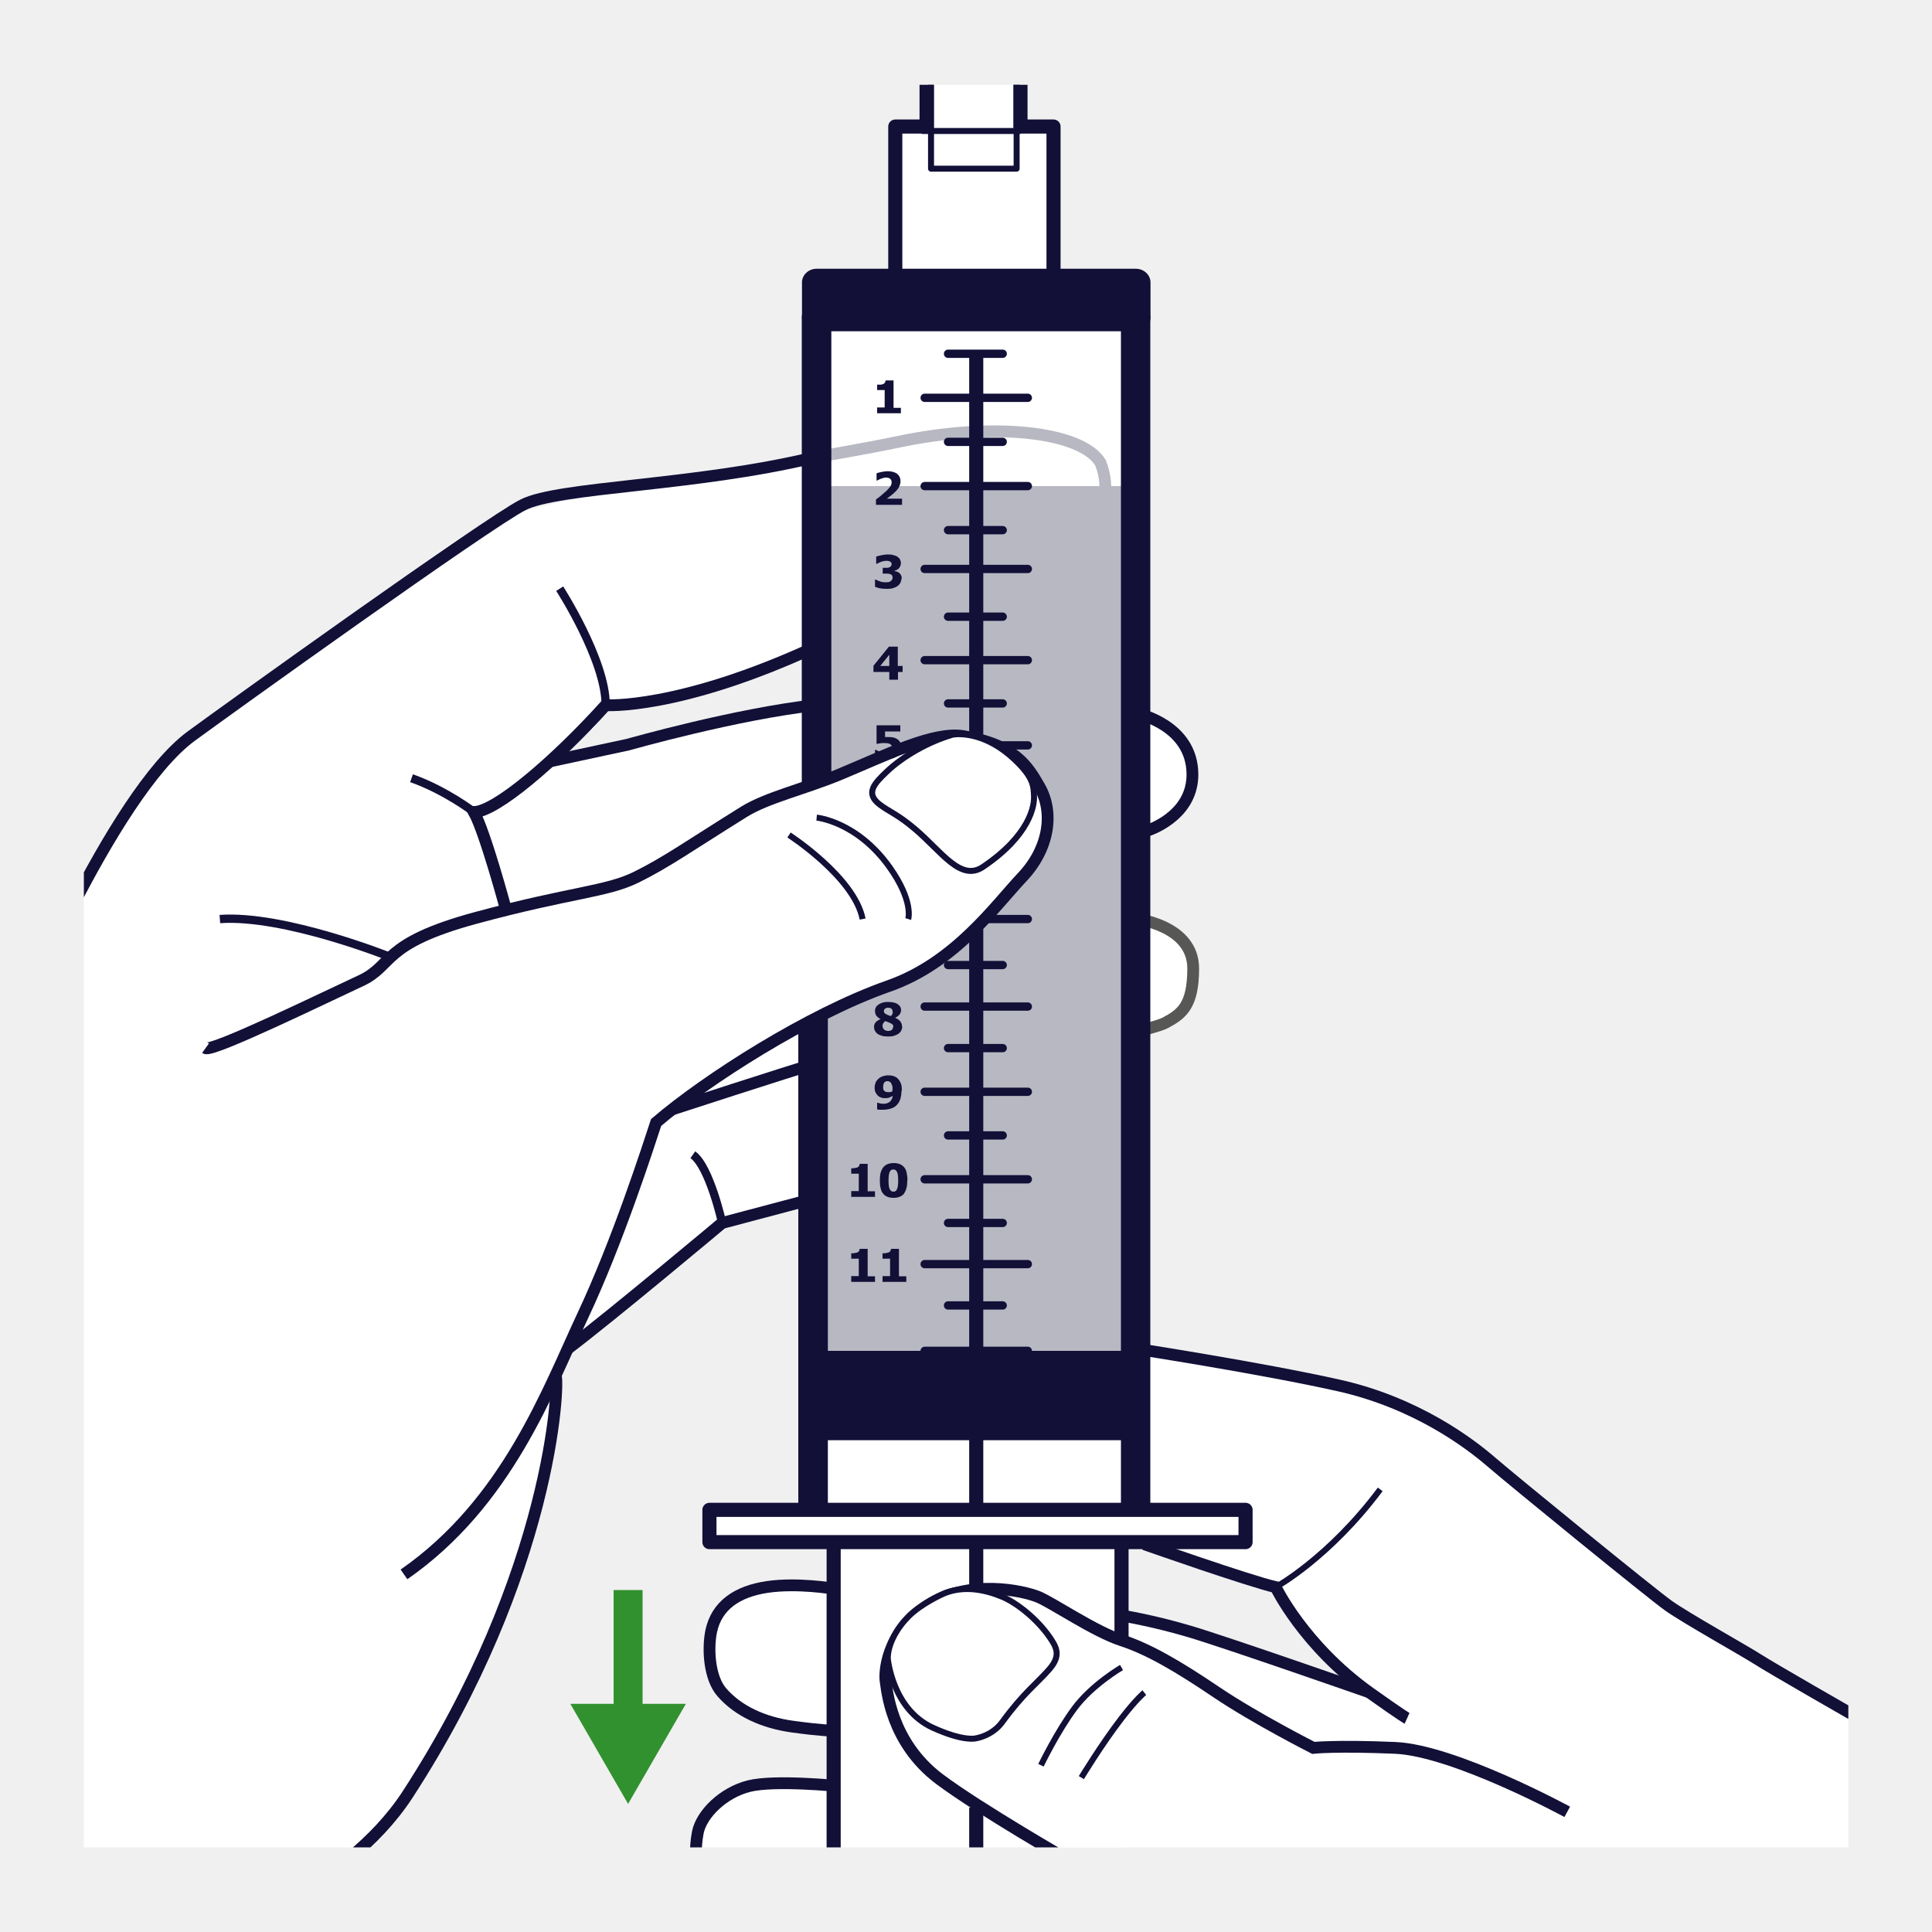 <?xml version="1.0" encoding="UTF-8"?>
<svg id="a" data-name="Ebene 1" xmlns="http://www.w3.org/2000/svg" xmlns:xlink="http://www.w3.org/1999/xlink" viewBox="0 0 100 100">
  <defs>
    <style>
      .f, .g, .h, .i, .j, .k, .l, .m, .n {
        fill: none;
      }

      .o {
        fill: #121037;
      }

      .p {
        fill: #fae6d5;
      }

      .g, .h {
        stroke-linejoin: round;
      }

      .g, .h, .i, .j, .k, .m, .n {
        stroke: #121037;
      }

      .g, .n {
        stroke-width: .73px;
      }

      .q {
        fill: #32912f;
      }

      .r {
        opacity: .7;
      }

      .r, .s, .t {
        fill: #fff;
      }

      .s {
        stroke: #575756;
      }

      .s, .i, .j, .k, .l, .m, .n {
        stroke-miterlimit: 10;
      }

      .s, .m {
        stroke-width: .61px;
      }

      .h, .i {
        stroke-linecap: round;
      }

      .h, .k {
        stroke-width: .31px;
      }

      .i, .j {
        stroke-width: .43px;
      }

      .u {
        fill: #f0f0f0;
      }

      .v {
        clip-path: url(#b);
      }

      .l {
        stroke: #32912f;
        stroke-width: 1.5px;
      }
    </style>
    <clipPath id="b">
      <rect class="f" x="4.34" y="4.39" width="91.33" height="91.23"/>
    </clipPath>
  </defs>
  <rect class="u" y="0" width="100" height="100"/>
  <g class="v">
    <g>
      <polygon class="t" points="59.32 14.62 54.69 14.62 54.69 6.55 53.03 6.55 53.03 3.44 48 3.44 48 6.55 46.34 6.55 46.34 14.62 41.51 14.62 41.51 78.39 43.1 78.39 43.1 97.93 58.21 97.93 58.21 78.39 59.32 78.39 59.32 14.62"/>
      <g>
        <path class="m" d="M42.08,23.69s2.85-.49,4.36-.81c5.06-1.07,9.55-.53,10.52,1.07,0,0,.25.58.25,1.22"/>
        <rect class="o" x="42.74" y="25.16" width="15.93" height="49.15"/>
        <rect class="r" x="42.27" y="16.43" width="16.61" height="54.76"/>
        <path class="t" d="M36.05,96.23s-.58-1.93,1.15-2.98c1.74-1.05,2.26-1.02,3.77-.95,1.52.07,2.45.15,2.45.15v3.78h-7.38Z"/>
        <path class="t" d="M37.22,83.47s-1.62,2.88.14,4.13c1.75,1.25,2.51,1.72,4.41,1.88,1.38.12,1.66.11,1.66.11v-6.96s-1.55-.95-3.21-.56c-1.66.39-2.58.43-3,1.41"/>
        <path class="t" d="M48.1,91.64l5.57,3.84.85.64,41.55.77v-8.23l-8.9-5.05-7.74-6.1s-2.61-2.79-5.4-4.03c-2.8-1.23-5.02-1.9-7.53-2.35-2.51-.45-7.69-1.22-7.69-1.22v8.24h5.68v1.67h-6.42l7.98,2.32,1.88,2.29,2.05,2.84-8-2.71-3.9-.94v1.28s-3.84-2.65-5.78-2.75c-1.94-.11-4.23.34-5.14,1.63-.92,1.29-1.64,1.87-1.3,3.82.34,1.95,1.26,3.19,2.28,4.04"/>
        <path class="t" d="M16.51,97.35s2.41-1.15,3.94-3.56c8.94-14.17,7.92-21.78,8.94-23.98,1.94-1.13,7.99-6.51,7.99-6.51l4.94-1.31v-9.35s5.08-1.74,8.11-4.57c3.04-2.83,3.7-4.86,3.7-4.86,0,0,.27-3.07-2.32-4.24-2.59-1.16-1.42-1.09-3.94-.65-2.53.44-6.35,2.46-6.35,2.46l.25-4.03-7.33,1.21-6.23,1.66,2.55-1.96s.24-1.07,1.36-1.36c.51-.13,2.09-.07,4.14-.56,2.5-.6,5.51-1.77,5.84-1.93.59-.29.19-1.54.19-1.54l-.19-7.94s.5-.75-.56-.64c-1.06.11-13.05,2.09-15.56,3.14-2.51,1.06-2,.85-6.7,4.24-4.62,3.34-7.85,6.16-9.13,6.83-.51.27-2.57,2.28-4.53,5.63C2.68,48.55-.36,55.5-.36,55.5l1.84,41.4,15.03.45Z"/>
        <path class="t" d="M60.7,42.31s1.07-1.82.86-2.59c-.21-.77-.91-2.01-1.63-2.25-.71-.24-.92,0-.92,0l.12,5.14h.51l1.06-.29Z"/>
        <path class="p" d="M59.83,53.21s1.53-.55,1.67-1.59c.14-1.05.3-2.42-.51-3.15-.81-.74-1.39-.39-1.39-.39h-.75v4.58l.34.86.64-.31Z"/>
        <polygon class="o" points="42.08 69.92 58.67 69.92 58.67 74.33 42.27 74.33 42.08 69.92"/>
        <line class="n" x1="50.53" y1="79.83" x2="50.53" y2="82.25"/>
        <line class="n" x1="50.53" y1="93.56" x2="50.53" y2="96.38"/>
        <path class="m" d="M26.19,47.09s-1.07-3.99-1.66-5.06c1.11,0,4.18-2.61,6.82-5.53,0,0,3.77.26,10.87-3.02"/>
        <path class="m" d="M42.27,36.49c-4.14.45-9.76,2.05-9.76,2.05l-4.05.87"/>
        <path class="m" d="M42.32,61.99l-4.94,1.31s-5.81,4.87-7.99,6.51"/>
        <path class="m" d="M58.88,36.94s2.84.59,2.84,3.15c0,1.92-1.8,2.74-2.42,2.93"/>
        <path class="s" d="M58.84,47.57s2.92.33,2.92,2.56c0,1.96-.62,2.37-1.46,2.82-.29.15-1.46.45-1.46.45"/>
        <path class="m" d="M43.15,82.23s-1.86-.32-3.43-.09c-1.57.23-2.63.96-2.91,2.3-.19.94-.09,2.42.55,3.15.84.97,2.14,1.57,3.66,1.78,1.53.21,2.13.21,2.13.21"/>
        <path class="m" d="M43.43,92.45s-3.33-.34-4.67,0-2.45,1.45-2.64,2.39c-.18.94-.06,1.54-.06,1.54"/>
        <path class="m" d="M59.23,79.93s5.41,1.9,6.8,2.22c0,0,1.44,3.01,4.86,5.46,1.74,1.24,1.94,1.33,1.94,1.33"/>
        <path class="m" d="M70.89,87.6s-7.35-2.57-9.3-3.15c-1.95-.58-3.54-.83-3.54-.83"/>
        <path class="k" d="M66.03,82.15s2.76-1.51,5.41-5.06"/>
        <line class="j" x1="42.27" y1="74.33" x2="58.79" y2="74.33"/>
        <path class="m" d="M58.79,69.81s6.48,1,10.5,1.9c4.03.9,6.8,3.01,7.91,3.97,1.11.96,8.26,6.79,9.16,7.43.9.64,3.89,2.31,4.58,2.75.69.45,5.11,2.98,5.11,2.98"/>
        <path class="m" d="M.74,53.4s5-12.24,9.16-15.3c1.85-1.36,15.32-11.03,17.17-11.97,1.85-.94,8.88-.97,15.01-2.44"/>
        <line class="n" x1="50.53" y1="77.92" x2="50.53" y2="48.08"/>
        <path class="m" d="M34.8,57.42s6.04-1.97,7.52-2.4"/>
        <path class="o" d="M59.55,78.15h-1.53V17.13h-14.99v22.96l-1.53.69v-24.35c0-.39.34-.71.76-.71h16.52c.42,0,.76.32.76.71v61.73Z"/>
        <polygon class="o" points="42.85 78.15 41.32 78.15 41.32 53.32 42.85 52.41 42.85 78.15"/>
        <rect class="t" x="36.72" y="78.15" width="27.75" height="1.67"/>
        <rect class="g" x="36.72" y="78.15" width="27.75" height="1.67"/>
        <line class="n" x1="43.15" y1="79.83" x2="43.15" y2="96.38"/>
        <line class="n" x1="58.05" y1="79.83" x2="58.05" y2="84.9"/>
        <path class="o" d="M58.79,13.91h-16.52c-.42,0-.76.32-.76.71v1.81c0,.39.34.71.76.71h16.52c.42,0,.76-.32.76-.71v-1.81c0-.39-.34-.71-.76-.71"/>
        <line class="i" x1="50.88" y1="47.57" x2="53.2" y2="47.57"/>
        <line class="i" x1="47.86" y1="52.1" x2="53.2" y2="52.1"/>
        <line class="i" x1="47.86" y1="56.51" x2="53.2" y2="56.51"/>
        <line class="i" x1="47.86" y1="61.04" x2="53.2" y2="61.04"/>
        <line class="i" x1="47.86" y1="65.43" x2="53.2" y2="65.43"/>
        <line class="i" x1="47.86" y1="69.92" x2="53.2" y2="69.92"/>
        <line class="i" x1="47.86" y1="20.59" x2="53.2" y2="20.59"/>
        <line class="i" x1="47.86" y1="25.16" x2="53.2" y2="25.16"/>
        <line class="i" x1="47.86" y1="29.45" x2="53.2" y2="29.45"/>
        <line class="i" x1="47.86" y1="34.17" x2="53.2" y2="34.17"/>
        <line class="i" x1="49.8" y1="38.58" x2="53.2" y2="38.58"/>
        <line class="i" x1="49.07" y1="49.95" x2="51.9" y2="49.95"/>
        <line class="i" x1="49.07" y1="54.25" x2="51.9" y2="54.25"/>
        <line class="i" x1="49.07" y1="58.77" x2="51.9" y2="58.77"/>
        <line class="i" x1="49.07" y1="63.3" x2="51.9" y2="63.3"/>
        <line class="i" x1="49.07" y1="67.57" x2="51.9" y2="67.57"/>
        <line class="i" x1="49.07" y1="18.31" x2="51.9" y2="18.31"/>
        <line class="i" x1="49.07" y1="22.87" x2="51.9" y2="22.87"/>
        <line class="i" x1="49.07" y1="27.44" x2="51.9" y2="27.44"/>
        <line class="i" x1="49.07" y1="31.92" x2="51.9" y2="31.92"/>
        <line class="i" x1="49.07" y1="36.41" x2="51.9" y2="36.41"/>
        <path class="o" d="M46.62,21.39h-1.22v-.3h.39v-.9h-.39v-.28c.06,0,.11,0,.17,0s.1-.02.14-.03c.04-.02.07-.04.09-.07.02-.03.03-.07.04-.12h.41v1.42h.38v.3Z"/>
        <path class="o" d="M46.7,26.13h-1.36v-.28c.12-.08.22-.16.31-.24s.17-.15.24-.21c.09-.09.16-.17.2-.23.04-.07.06-.13.06-.21,0-.08-.03-.14-.08-.18-.05-.04-.12-.06-.22-.06-.05,0-.09,0-.13.02s-.08.02-.13.04c-.04.02-.08.04-.11.05s-.05.03-.07.04h-.04v-.37c.05-.02.13-.05.25-.07.11-.02.22-.04.32-.04.22,0,.39.05.5.14s.17.22.17.38c0,.1-.03.2-.08.3s-.14.2-.26.31c-.08.07-.15.13-.22.18-.07.05-.12.09-.15.11h.79v.32Z"/>
        <path class="o" d="M46.66,29.92c0,.08-.02.16-.05.23-.03.07-.08.13-.15.18s-.14.08-.23.11c-.09.03-.2.04-.32.04-.14,0-.27-.01-.37-.03-.1-.02-.19-.05-.25-.08v-.37h.04c.07.04.15.07.24.1.09.03.18.04.25.04.04,0,.09,0,.15-.01.05,0,.1-.02.13-.05.03-.02.05-.04.07-.07.02-.03.03-.07.03-.12s-.01-.09-.04-.12-.06-.05-.1-.06-.09-.02-.14-.02c-.06,0-.1,0-.15,0h-.08v-.3h.07c.06,0,.11,0,.16,0,.05,0,.09-.01.12-.03.03-.01.06-.04.08-.06.02-.03.03-.06.03-.11,0-.03,0-.06-.03-.08s-.04-.04-.06-.05c-.03-.01-.07-.02-.1-.03-.04,0-.07,0-.1,0-.04,0-.09,0-.14.02-.05,0-.09.02-.14.04-.03.01-.07.03-.11.05s-.07.03-.08.04h-.04v-.37c.06-.02.15-.05.26-.07s.22-.04.33-.04.21,0,.29.03c.08.02.15.04.21.08.06.04.11.08.14.14.03.06.05.12.05.19,0,.1-.03.18-.09.26-.06.07-.14.12-.24.14v.02s.09.02.13.03.08.04.12.07c.04.03.07.07.09.12s.04.1.04.17Z"/>
        <path class="o" d="M46.73,34.78h-.25v.4h-.45v-.4h-.82v-.32l.8-.99h.46v1h.25v.31ZM46.03,34.47v-.58l-.47.58h.47Z"/>
        <path class="o" d="M46.66,38.66c0,.09-.02.17-.05.25-.03.08-.08.14-.15.2-.06.05-.14.1-.23.13-.09.03-.2.04-.33.04-.14,0-.26-.01-.36-.03-.1-.02-.18-.04-.25-.07v-.37h.04s.05.03.08.04c.03.01.07.03.12.05.04.02.09.03.13.04.04,0,.09.02.15.02.05,0,.1,0,.16-.02.05-.01.1-.03.13-.06.03-.02.04-.05.06-.08s.02-.07.02-.11c0-.04,0-.07-.03-.1-.02-.03-.04-.05-.07-.07-.04-.03-.09-.04-.15-.05-.06,0-.11-.01-.15-.01-.07,0-.13,0-.2.01-.06.01-.12.02-.17.03h-.04v-.96h1.23v.32h-.79v.29s.05,0,.09,0c.03,0,.06,0,.08,0,.09,0,.17,0,.25.02.08.02.14.04.2.08.07.04.12.1.16.17.04.07.06.16.06.26Z"/>
        <path class="o" d="M46.7,53.14c0,.07-.02.14-.05.2-.03.06-.08.12-.14.16-.06.05-.14.08-.23.11-.09.03-.19.04-.31.04-.12,0-.23-.01-.33-.04s-.17-.06-.23-.11c-.06-.04-.1-.1-.13-.16-.03-.06-.04-.12-.04-.19,0-.1.03-.18.09-.24.06-.07.14-.12.25-.16h0c-.11-.06-.18-.12-.23-.19-.04-.07-.06-.15-.06-.23,0-.06.01-.12.04-.18s.07-.1.13-.15c.06-.04.13-.07.21-.1.09-.03.18-.04.29-.04.11,0,.21.01.3.03s.16.05.21.09c.06.04.1.08.13.14.03.05.04.11.04.17,0,.08-.03.15-.08.22s-.13.12-.23.17h0c.12.05.21.11.27.19.06.08.09.16.09.27ZM46.24,53.16c0-.06-.01-.1-.04-.13-.03-.03-.08-.06-.17-.1-.02-.01-.06-.02-.1-.04-.05-.02-.09-.03-.12-.04-.03.03-.06.07-.09.11s-.04.09-.04.14c0,.08.03.14.08.19.05.05.13.07.22.07.02,0,.05,0,.08-.01.03,0,.06-.02.08-.03.03-.02.05-.04.06-.06s.02-.06.02-.1ZM46.2,52.35c0-.06-.02-.1-.06-.14-.04-.03-.1-.05-.17-.05-.07,0-.12.02-.16.05-.04.03-.06.07-.06.12s.01.08.04.11.06.05.12.08c.02.01.05.02.08.03.03.01.07.03.13.04.03-.04.06-.08.07-.11.02-.04.02-.08.02-.12Z"/>
        <path class="o" d="M46.66,56.46c0,.15-.02.28-.05.4-.04.12-.09.22-.17.31-.08.09-.18.16-.3.2s-.26.07-.43.07c-.06,0-.12,0-.18,0-.06,0-.11-.01-.13-.02v-.34h.04s.06.02.1.03c.04.01.1.02.18.02.06,0,.12,0,.17-.02.06-.02.11-.04.15-.07.04-.03.08-.08.11-.13.03-.05.05-.11.06-.19-.07.04-.13.07-.18.09s-.13.03-.21.03c-.06,0-.12,0-.18-.02s-.11-.04-.16-.07c-.06-.05-.11-.11-.15-.18s-.06-.17-.06-.28c0-.09.02-.17.05-.25.03-.08.08-.14.14-.2.06-.05.13-.1.22-.13.09-.03.18-.05.29-.05s.2.01.29.04c.08.03.16.07.21.13.07.07.12.15.16.25.04.1.05.23.05.37ZM46.2,56.4c0-.09,0-.17-.03-.23-.02-.06-.04-.11-.07-.14-.02-.02-.05-.04-.07-.05s-.06-.02-.09-.02c-.03,0-.05,0-.08.01-.03.01-.05.03-.08.05-.02.02-.04.05-.05.1s-.02.09-.02.14c0,.06,0,.1.02.14.01.04.04.06.06.08.03.02.06.04.09.04s.07.01.11.01c.04,0,.07,0,.11-.01s.07-.02.09-.03c0,0,0-.02,0-.04s0-.04,0-.07Z"/>
        <g>
          <path class="o" d="M45.28,61.95h-1.22v-.3h.39v-.9h-.39v-.28c.06,0,.11,0,.17-.01s.1-.02.14-.03c.04-.02.07-.04.09-.07.02-.03.03-.07.04-.12h.41v1.42h.38v.3Z"/>
          <path class="o" d="M46.96,61.1c0,.15-.01.28-.04.39-.03.11-.07.2-.12.28s-.13.13-.22.17c-.09.04-.2.06-.33.06s-.24-.02-.33-.06c-.09-.04-.16-.09-.22-.17-.06-.07-.1-.17-.12-.28-.03-.11-.04-.24-.04-.39s.01-.28.04-.39c.03-.11.07-.2.13-.28.06-.08.13-.13.22-.17.09-.04.2-.06.33-.06s.24.02.33.06c.09.04.16.1.22.17.06.08.1.17.12.28s.04.24.04.38ZM46.49,61.1c0-.21-.02-.36-.06-.44s-.1-.13-.19-.13-.15.04-.19.13-.06.23-.06.45.02.36.06.44.1.13.19.13.15-.04.19-.13c.04-.09.06-.24.06-.45Z"/>
        </g>
        <g>
          <path class="o" d="M45.28,66.35h-1.22v-.3h.39v-.9h-.39v-.28c.06,0,.11,0,.17-.01s.1-.02.14-.03c.04-.02.07-.04.09-.07.02-.03.03-.07.04-.12h.41v1.42h.38v.3Z"/>
          <path class="o" d="M46.9,66.35h-1.22v-.3h.39v-.9h-.39v-.28c.06,0,.11,0,.17-.01s.1-.02.14-.03c.04-.02.07-.04.09-.07.02-.03.03-.07.04-.12h.41v1.42h.38v.3Z"/>
        </g>
        <line class="n" x1="50.53" y1="38.02" x2="50.53" y2="18.31"/>
        <polyline class="g" points="47.96 1.68 47.96 6.55 46.34 6.55 46.34 16.43 54.53 16.1 54.53 6.55 52.82 6.55 52.82 1.68"/>
        <line class="k" x1="52.82" y1="6.78" x2="47.71" y2="6.78"/>
        <polyline class="h" points="52.62 1.81 52.62 8.73 48.19 8.73 48.19 1.81"/>
        <path class="j" d="M31.35,36.49c0-2.33-2.38-6.02-2.38-6.02"/>
        <path class="m" d="M10.64,54.25c.32.23,6.29-2.68,8.02-3.48,1.74-.8,1.02-1.92,5.97-3.26,4.95-1.34,6.75-1.34,8.31-2.11,1.56-.77,2.77-1.64,5.55-3.37,1.2-.75,3.07-1.17,4.93-1.93,2.43-1.01,4.9-2.25,6.43-2,2.71.45,3.35,1.57,3.96,2.63.76,1.34.49,3.2-.9,4.67-1.39,1.47-3.48,4.44-6.92,5.64-4.16,1.46-9.45,4.85-12.03,7.06-.42,1.28-2,6.19-3.81,10.03-1.8,3.84-3.9,9.65-9.24,13.36"/>
        <path class="m" d="M10.64,100.27s7.13-2.27,10.46-7.39c7.45-11.46,7.87-21.33,7.66-21.69"/>
        <path class="t" d="M49.33,38.02c-1.29.37-2.6,1.13-3.43,1.92-.65.62-1.15,1.13-.33,1.73.49.36.89.48,1.79,1.24,1.38,1.17,2.36,2.74,3.52,1.96,2.43-1.64,2.67-3.17,2.64-3.67-.02-.5-.02-.96-1.01-1.89-1.42-1.34-2.73-1.35-3.18-1.29"/>
        <path class="k" d="M49.33,38.02c-1.29.37-2.6,1.13-3.43,1.92-.65.62-1.15,1.13-.33,1.73.49.36.89.48,1.79,1.24,1.38,1.17,2.36,2.74,3.52,1.96,2.43-1.64,2.67-3.17,2.64-3.67-.02-.5-.02-.96-1.01-1.89-1.42-1.34-2.73-1.35-3.18-1.29Z"/>
        <path class="k" d="M42.27,42.32s2.08.19,3.77,2.56c1.26,1.77.97,2.69.97,2.69"/>
        <path class="k" d="M40.84,43.22s3.38,2.18,3.81,4.35"/>
        <path class="m" d="M81.12,93.78s-5.85-3.18-8.91-3.31c-3.05-.13-4.23,0-4.23,0,0,0-2.98-1.51-5-2.87-2.01-1.36-3.54-2.25-4.93-2.7-1.39-.45-3.54-1.92-4.3-2.24-.76-.32-3.61-.96-5.76.45-2.15,1.41-2.22,3.52-2.15,3.91.07.38.23,3.14,2.78,5.06,2.03,1.53,6.87,4.31,6.87,4.31"/>
        <path class="k" d="M55.97,92.01s1.04-1.72,2.08-3.07c.77-1,1.18-1.33,1.18-1.33"/>
        <path class="k" d="M53.88,91.37s.83-1.73,1.74-2.95c.9-1.22,2.43-2.11,2.43-2.11"/>
        <path class="t" d="M45.95,85.83s.22,2.62,2.32,3.59c1.6.73,2.22.56,2.22.56,0,0,.85-.11,1.39-.85,1.08-1.49,1.85-2.05,2.45-2.75.6-.7.35-1.13,0-1.64-.67-.97-1.73-1.79-2.45-2.09-.94-.39-1.98-.57-2.95-.2-.23.09-1.25.57-1.88,1.19-.59.58-1.1,1.43-1.1,2.21"/>
        <path class="k" d="M45.95,85.83s.22,2.62,2.32,3.59c1.6.73,2.22.56,2.22.56,0,0,.85-.11,1.39-.85,1.08-1.49,1.85-2.05,2.45-2.75.6-.7.35-1.13,0-1.64-.67-.97-1.73-1.79-2.45-2.09-.94-.39-1.98-.57-2.95-.2-.23.09-1.25.57-1.88,1.19-.59.58-1.1,1.43-1.1,2.21Z"/>
        <path class="j" d="M24.53,42.03s-1.47-1.13-3.23-1.75"/>
        <path class="j" d="M20.22,49.54s-5.5-2.21-8.84-1.97"/>
        <path class="j" d="M37.38,63.3s-.65-2.92-1.52-3.53"/>
        <g>
          <line class="l" x1="32.51" y1="82.3" x2="32.51" y2="89.06"/>
          <polygon class="q" points="29.52 88.19 32.51 93.37 35.5 88.19 29.52 88.19"/>
        </g>
      </g>
    </g>
  </g>
</svg>